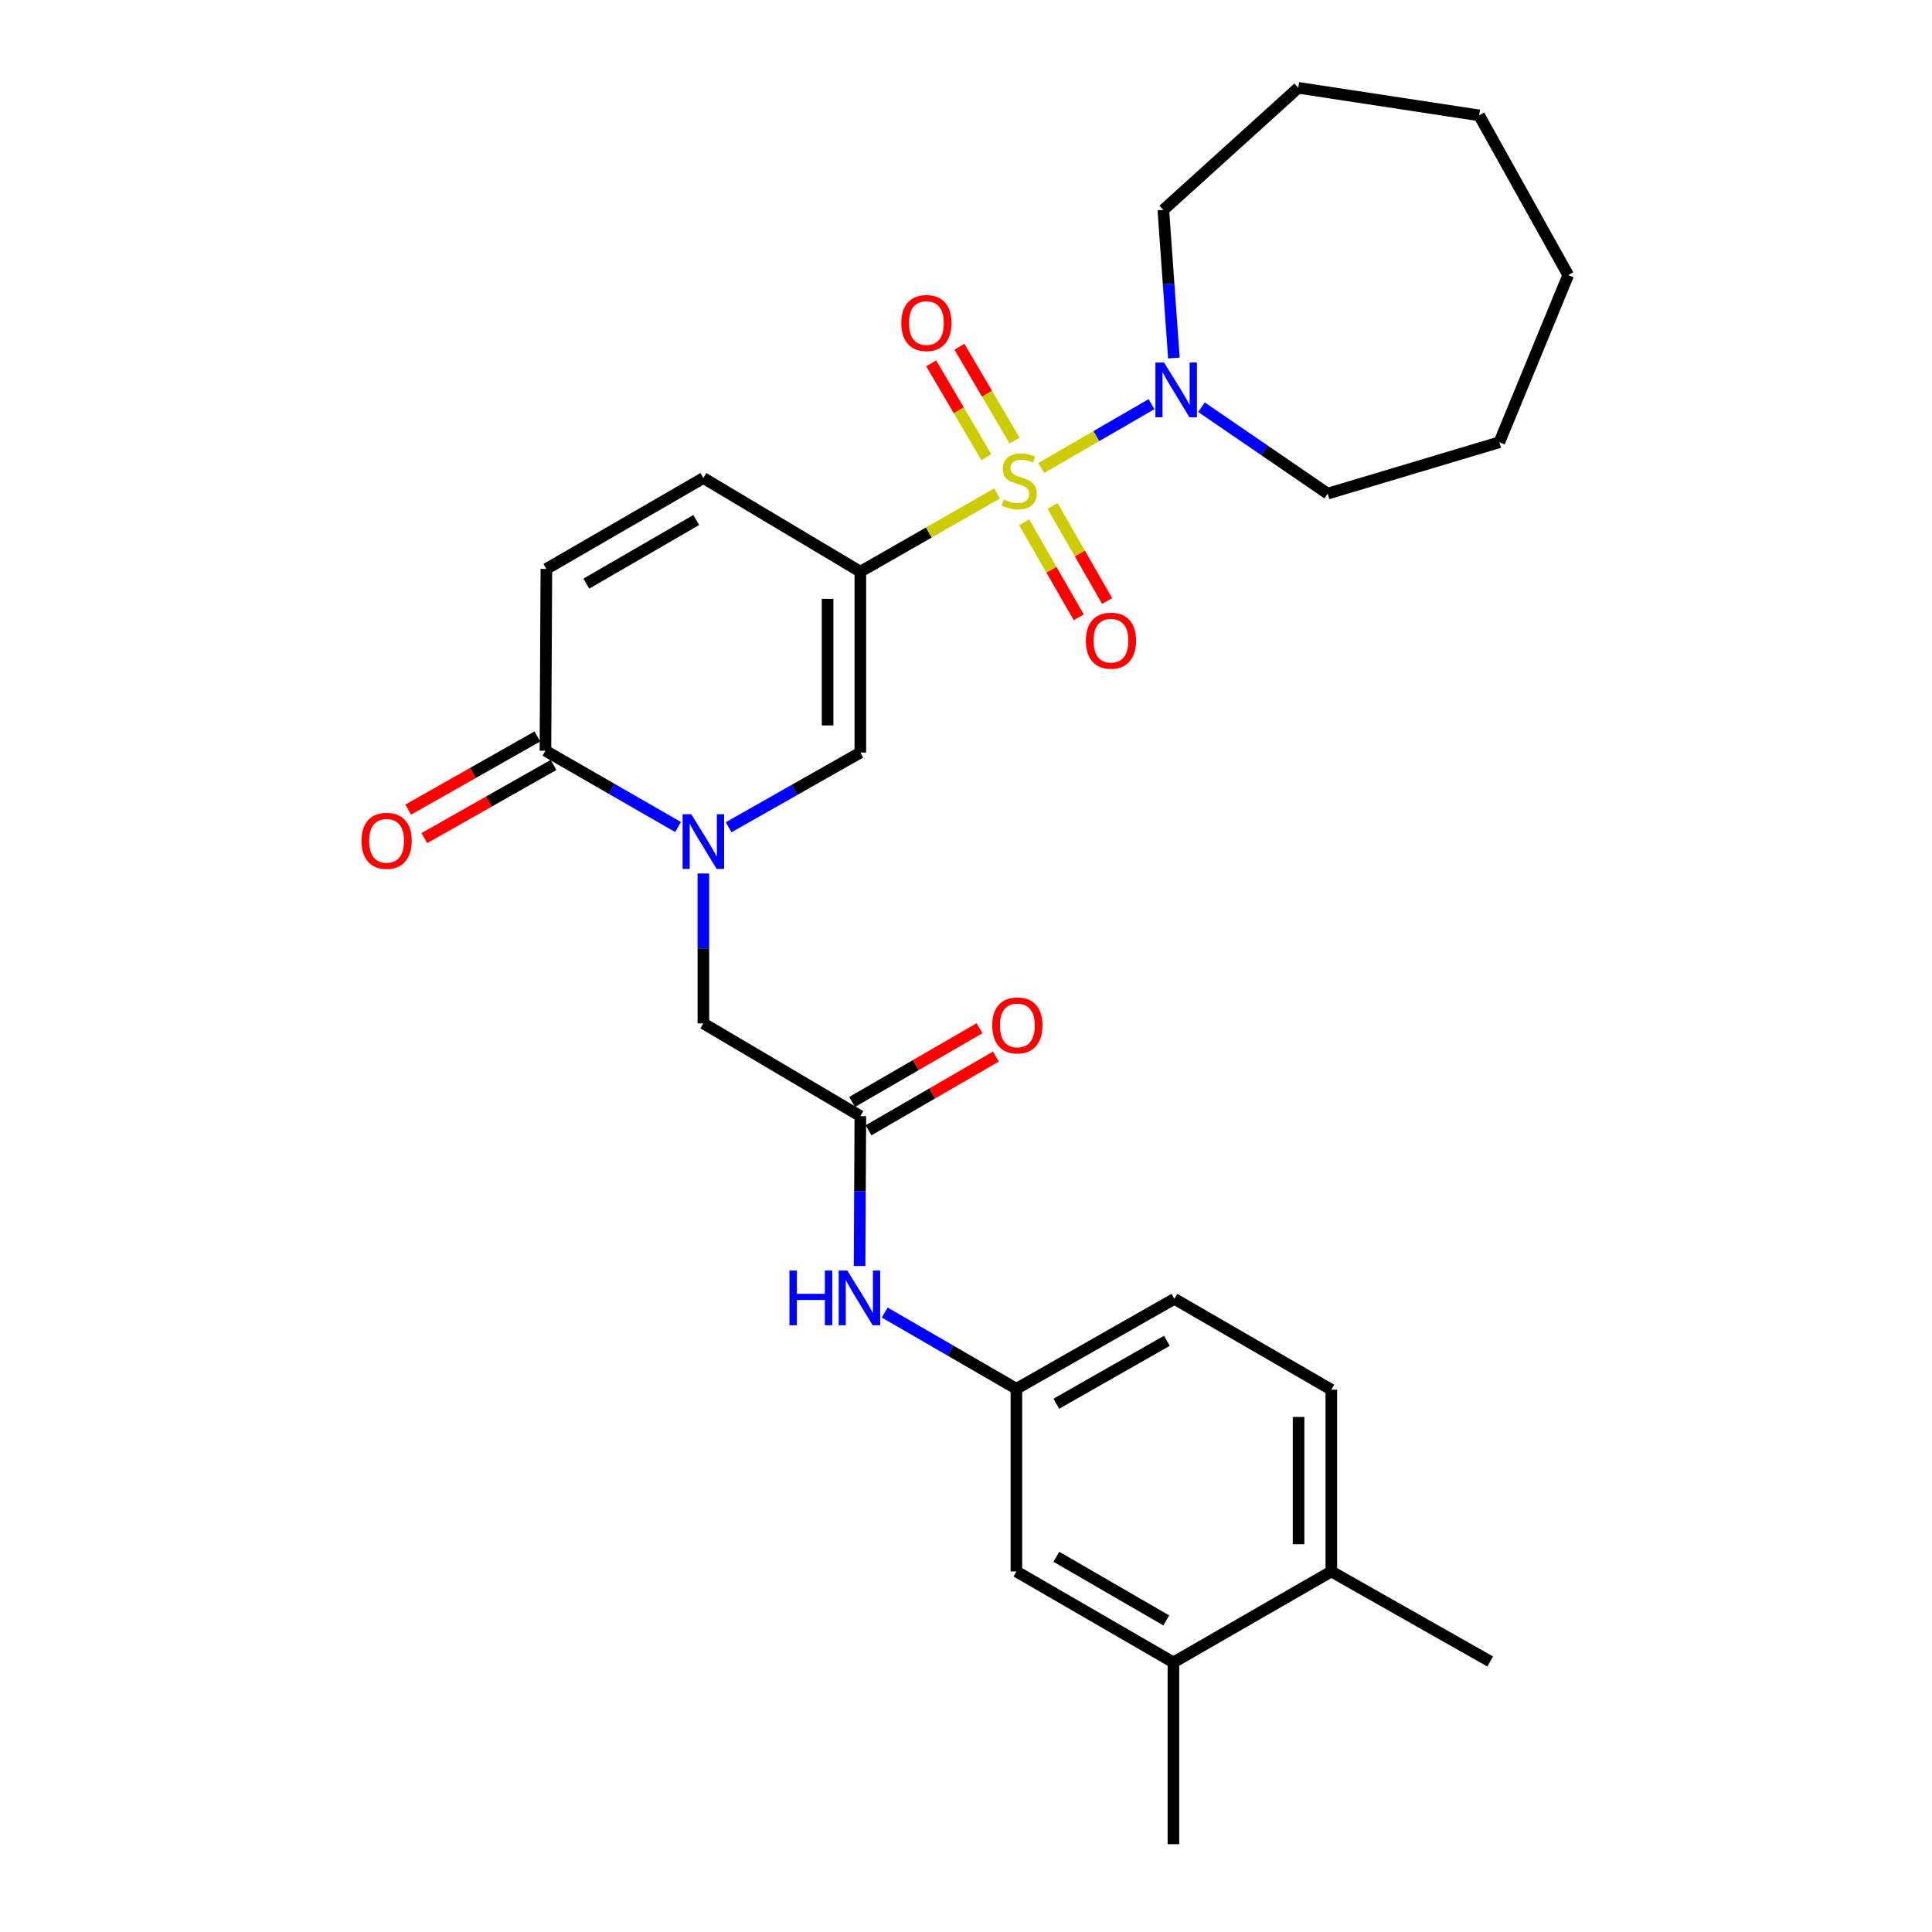 <?xml version='1.0' encoding='iso-8859-1'?>
<svg version='1.1' baseProfile='full'
              xmlns='http://www.w3.org/2000/svg'
                      xmlns:rdkit='http://www.rdkit.org/xml'
                      xmlns:xlink='http://www.w3.org/1999/xlink'
                  xml:space='preserve'
width='1000px' height='1000px' viewBox='0 0 1000 1000'>
<!-- END OF HEADER -->
<rect style='opacity:1.0;fill:#FFFFFF;stroke:none' width='1000' height='1000' x='0' y='0'> </rect>
<path class='bond-0' d='M 516.082,255.403 L 480.697,275.655' style='fill:none;fill-rule:evenodd;stroke:#CCCC00;stroke-width:6px;stroke-linecap:butt;stroke-linejoin:miter;stroke-opacity:1' />
<path class='bond-0' d='M 480.697,275.655 L 445.311,295.907' style='fill:none;fill-rule:evenodd;stroke:#000000;stroke-width:6px;stroke-linecap:butt;stroke-linejoin:miter;stroke-opacity:1' />
<path class='bond-3' d='M 538.958,242.234 L 567.49,225.712' style='fill:none;fill-rule:evenodd;stroke:#CCCC00;stroke-width:6px;stroke-linecap:butt;stroke-linejoin:miter;stroke-opacity:1' />
<path class='bond-3' d='M 567.49,225.712 L 596.022,209.191' style='fill:none;fill-rule:evenodd;stroke:#0000FF;stroke-width:6px;stroke-linecap:butt;stroke-linejoin:miter;stroke-opacity:1' />
<path class='bond-9' d='M 530.102,270.337 L 544.24,294.942' style='fill:none;fill-rule:evenodd;stroke:#CCCC00;stroke-width:6px;stroke-linecap:butt;stroke-linejoin:miter;stroke-opacity:1' />
<path class='bond-9' d='M 544.24,294.942 L 558.378,319.548' style='fill:none;fill-rule:evenodd;stroke:#FF0000;stroke-width:6px;stroke-linecap:butt;stroke-linejoin:miter;stroke-opacity:1' />
<path class='bond-9' d='M 544.799,261.892 L 558.937,286.497' style='fill:none;fill-rule:evenodd;stroke:#CCCC00;stroke-width:6px;stroke-linecap:butt;stroke-linejoin:miter;stroke-opacity:1' />
<path class='bond-9' d='M 558.937,286.497 L 573.075,311.103' style='fill:none;fill-rule:evenodd;stroke:#FF0000;stroke-width:6px;stroke-linecap:butt;stroke-linejoin:miter;stroke-opacity:1' />
<path class='bond-10' d='M 525.15,228.068 L 510.877,203.774' style='fill:none;fill-rule:evenodd;stroke:#CCCC00;stroke-width:6px;stroke-linecap:butt;stroke-linejoin:miter;stroke-opacity:1' />
<path class='bond-10' d='M 510.877,203.774 L 496.604,179.48' style='fill:none;fill-rule:evenodd;stroke:#FF0000;stroke-width:6px;stroke-linecap:butt;stroke-linejoin:miter;stroke-opacity:1' />
<path class='bond-10' d='M 510.535,236.654 L 496.262,212.36' style='fill:none;fill-rule:evenodd;stroke:#CCCC00;stroke-width:6px;stroke-linecap:butt;stroke-linejoin:miter;stroke-opacity:1' />
<path class='bond-10' d='M 496.262,212.36 L 481.989,188.066' style='fill:none;fill-rule:evenodd;stroke:#FF0000;stroke-width:6px;stroke-linecap:butt;stroke-linejoin:miter;stroke-opacity:1' />
<path class='bond-2' d='M 445.311,295.907 L 445.311,389.521' style='fill:none;fill-rule:evenodd;stroke:#000000;stroke-width:6px;stroke-linecap:butt;stroke-linejoin:miter;stroke-opacity:1' />
<path class='bond-2' d='M 428.361,309.949 L 428.361,375.479' style='fill:none;fill-rule:evenodd;stroke:#000000;stroke-width:6px;stroke-linecap:butt;stroke-linejoin:miter;stroke-opacity:1' />
<path class='bond-5' d='M 445.311,295.907 L 364.062,247.429' style='fill:none;fill-rule:evenodd;stroke:#000000;stroke-width:6px;stroke-linecap:butt;stroke-linejoin:miter;stroke-opacity:1' />
<path class='bond-1' d='M 377.137,428.191 L 411.224,408.856' style='fill:none;fill-rule:evenodd;stroke:#0000FF;stroke-width:6px;stroke-linecap:butt;stroke-linejoin:miter;stroke-opacity:1' />
<path class='bond-1' d='M 411.224,408.856 L 445.311,389.521' style='fill:none;fill-rule:evenodd;stroke:#000000;stroke-width:6px;stroke-linecap:butt;stroke-linejoin:miter;stroke-opacity:1' />
<path class='bond-8' d='M 364.062,452.119 L 364.062,490.91' style='fill:none;fill-rule:evenodd;stroke:#0000FF;stroke-width:6px;stroke-linecap:butt;stroke-linejoin:miter;stroke-opacity:1' />
<path class='bond-8' d='M 364.062,490.91 L 364.062,529.701' style='fill:none;fill-rule:evenodd;stroke:#000000;stroke-width:6px;stroke-linecap:butt;stroke-linejoin:miter;stroke-opacity:1' />
<path class='bond-29' d='M 350.964,428.071 L 316.639,408.32' style='fill:none;fill-rule:evenodd;stroke:#0000FF;stroke-width:6px;stroke-linecap:butt;stroke-linejoin:miter;stroke-opacity:1' />
<path class='bond-29' d='M 316.639,408.32 L 282.314,388.57' style='fill:none;fill-rule:evenodd;stroke:#000000;stroke-width:6px;stroke-linecap:butt;stroke-linejoin:miter;stroke-opacity:1' />
<path class='bond-20' d='M 607.604,185.309 L 604.872,146.99' style='fill:none;fill-rule:evenodd;stroke:#0000FF;stroke-width:6px;stroke-linecap:butt;stroke-linejoin:miter;stroke-opacity:1' />
<path class='bond-20' d='M 604.872,146.99 L 602.141,108.67' style='fill:none;fill-rule:evenodd;stroke:#000000;stroke-width:6px;stroke-linecap:butt;stroke-linejoin:miter;stroke-opacity:1' />
<path class='bond-21' d='M 621.896,210.784 L 654.55,233.142' style='fill:none;fill-rule:evenodd;stroke:#0000FF;stroke-width:6px;stroke-linecap:butt;stroke-linejoin:miter;stroke-opacity:1' />
<path class='bond-21' d='M 654.55,233.142 L 687.204,255.499' style='fill:none;fill-rule:evenodd;stroke:#000000;stroke-width:6px;stroke-linecap:butt;stroke-linejoin:miter;stroke-opacity:1' />
<path class='bond-4' d='M 282.314,388.57 L 282.803,294.476' style='fill:none;fill-rule:evenodd;stroke:#000000;stroke-width:6px;stroke-linecap:butt;stroke-linejoin:miter;stroke-opacity:1' />
<path class='bond-15' d='M 278.137,381.195 L 244.718,400.123' style='fill:none;fill-rule:evenodd;stroke:#000000;stroke-width:6px;stroke-linecap:butt;stroke-linejoin:miter;stroke-opacity:1' />
<path class='bond-15' d='M 244.718,400.123 L 211.298,419.052' style='fill:none;fill-rule:evenodd;stroke:#FF0000;stroke-width:6px;stroke-linecap:butt;stroke-linejoin:miter;stroke-opacity:1' />
<path class='bond-15' d='M 286.491,395.944 L 253.071,414.872' style='fill:none;fill-rule:evenodd;stroke:#000000;stroke-width:6px;stroke-linecap:butt;stroke-linejoin:miter;stroke-opacity:1' />
<path class='bond-15' d='M 253.071,414.872 L 219.652,433.801' style='fill:none;fill-rule:evenodd;stroke:#FF0000;stroke-width:6px;stroke-linecap:butt;stroke-linejoin:miter;stroke-opacity:1' />
<path class='bond-6' d='M 364.062,247.429 L 282.803,294.476' style='fill:none;fill-rule:evenodd;stroke:#000000;stroke-width:6px;stroke-linecap:butt;stroke-linejoin:miter;stroke-opacity:1' />
<path class='bond-6' d='M 360.366,269.155 L 303.485,302.088' style='fill:none;fill-rule:evenodd;stroke:#000000;stroke-width:6px;stroke-linecap:butt;stroke-linejoin:miter;stroke-opacity:1' />
<path class='bond-7' d='M 445.311,577.699 L 364.062,529.701' style='fill:none;fill-rule:evenodd;stroke:#000000;stroke-width:6px;stroke-linecap:butt;stroke-linejoin:miter;stroke-opacity:1' />
<path class='bond-11' d='M 445.311,577.699 L 445.117,616.49' style='fill:none;fill-rule:evenodd;stroke:#000000;stroke-width:6px;stroke-linecap:butt;stroke-linejoin:miter;stroke-opacity:1' />
<path class='bond-11' d='M 445.117,616.49 L 444.923,655.281' style='fill:none;fill-rule:evenodd;stroke:#0000FF;stroke-width:6px;stroke-linecap:butt;stroke-linejoin:miter;stroke-opacity:1' />
<path class='bond-17' d='M 449.556,585.035 L 482.521,565.961' style='fill:none;fill-rule:evenodd;stroke:#000000;stroke-width:6px;stroke-linecap:butt;stroke-linejoin:miter;stroke-opacity:1' />
<path class='bond-17' d='M 482.521,565.961 L 515.486,546.887' style='fill:none;fill-rule:evenodd;stroke:#FF0000;stroke-width:6px;stroke-linecap:butt;stroke-linejoin:miter;stroke-opacity:1' />
<path class='bond-17' d='M 441.067,570.363 L 474.032,551.289' style='fill:none;fill-rule:evenodd;stroke:#000000;stroke-width:6px;stroke-linecap:butt;stroke-linejoin:miter;stroke-opacity:1' />
<path class='bond-17' d='M 474.032,551.289 L 506.997,532.215' style='fill:none;fill-rule:evenodd;stroke:#FF0000;stroke-width:6px;stroke-linecap:butt;stroke-linejoin:miter;stroke-opacity:1' />
<path class='bond-13' d='M 457.927,679.369 L 492.008,699.1' style='fill:none;fill-rule:evenodd;stroke:#0000FF;stroke-width:6px;stroke-linecap:butt;stroke-linejoin:miter;stroke-opacity:1' />
<path class='bond-13' d='M 492.008,699.1 L 526.09,718.83' style='fill:none;fill-rule:evenodd;stroke:#000000;stroke-width:6px;stroke-linecap:butt;stroke-linejoin:miter;stroke-opacity:1' />
<path class='bond-12' d='M 607.358,860.452 L 526.09,813.395' style='fill:none;fill-rule:evenodd;stroke:#000000;stroke-width:6px;stroke-linecap:butt;stroke-linejoin:miter;stroke-opacity:1' />
<path class='bond-12' d='M 603.661,838.724 L 546.773,805.785' style='fill:none;fill-rule:evenodd;stroke:#000000;stroke-width:6px;stroke-linecap:butt;stroke-linejoin:miter;stroke-opacity:1' />
<path class='bond-22' d='M 607.358,860.452 L 607.358,954.545' style='fill:none;fill-rule:evenodd;stroke:#000000;stroke-width:6px;stroke-linecap:butt;stroke-linejoin:miter;stroke-opacity:1' />
<path class='bond-30' d='M 607.358,860.452 L 689.087,813.395' style='fill:none;fill-rule:evenodd;stroke:#000000;stroke-width:6px;stroke-linecap:butt;stroke-linejoin:miter;stroke-opacity:1' />
<path class='bond-14' d='M 526.09,718.83 L 526.09,813.395' style='fill:none;fill-rule:evenodd;stroke:#000000;stroke-width:6px;stroke-linecap:butt;stroke-linejoin:miter;stroke-opacity:1' />
<path class='bond-19' d='M 526.09,718.83 L 607.857,672.273' style='fill:none;fill-rule:evenodd;stroke:#000000;stroke-width:6px;stroke-linecap:butt;stroke-linejoin:miter;stroke-opacity:1' />
<path class='bond-19' d='M 546.742,726.577 L 603.979,693.987' style='fill:none;fill-rule:evenodd;stroke:#000000;stroke-width:6px;stroke-linecap:butt;stroke-linejoin:miter;stroke-opacity:1' />
<path class='bond-16' d='M 689.087,813.395 L 689.087,719.301' style='fill:none;fill-rule:evenodd;stroke:#000000;stroke-width:6px;stroke-linecap:butt;stroke-linejoin:miter;stroke-opacity:1' />
<path class='bond-16' d='M 672.137,799.281 L 672.137,733.415' style='fill:none;fill-rule:evenodd;stroke:#000000;stroke-width:6px;stroke-linecap:butt;stroke-linejoin:miter;stroke-opacity:1' />
<path class='bond-23' d='M 689.087,813.395 L 771.306,859.981' style='fill:none;fill-rule:evenodd;stroke:#000000;stroke-width:6px;stroke-linecap:butt;stroke-linejoin:miter;stroke-opacity:1' />
<path class='bond-18' d='M 689.087,719.301 L 607.857,672.273' style='fill:none;fill-rule:evenodd;stroke:#000000;stroke-width:6px;stroke-linecap:butt;stroke-linejoin:miter;stroke-opacity:1' />
<path class='bond-24' d='M 602.141,108.67 L 671.986,45.455' style='fill:none;fill-rule:evenodd;stroke:#000000;stroke-width:6px;stroke-linecap:butt;stroke-linejoin:miter;stroke-opacity:1' />
<path class='bond-25' d='M 687.204,255.499 L 776.062,228.906' style='fill:none;fill-rule:evenodd;stroke:#000000;stroke-width:6px;stroke-linecap:butt;stroke-linejoin:miter;stroke-opacity:1' />
<path class='bond-26' d='M 671.986,45.455 L 765.609,59.721' style='fill:none;fill-rule:evenodd;stroke:#000000;stroke-width:6px;stroke-linecap:butt;stroke-linejoin:miter;stroke-opacity:1' />
<path class='bond-27' d='M 776.062,228.906 L 811.705,142.402' style='fill:none;fill-rule:evenodd;stroke:#000000;stroke-width:6px;stroke-linecap:butt;stroke-linejoin:miter;stroke-opacity:1' />
<path class='bond-28' d='M 765.609,59.721 L 811.705,142.402' style='fill:none;fill-rule:evenodd;stroke:#000000;stroke-width:6px;stroke-linecap:butt;stroke-linejoin:miter;stroke-opacity:1' />
<path  class='atom-0' d='M 519.53 258.571
Q 519.85 258.691, 521.17 259.251
Q 522.49 259.811, 523.93 260.171
Q 525.41 260.491, 526.85 260.491
Q 529.53 260.491, 531.09 259.211
Q 532.65 257.891, 532.65 255.611
Q 532.65 254.051, 531.85 253.091
Q 531.09 252.131, 529.89 251.611
Q 528.69 251.091, 526.69 250.491
Q 524.17 249.731, 522.65 249.011
Q 521.17 248.291, 520.09 246.771
Q 519.05 245.251, 519.05 242.691
Q 519.05 239.131, 521.45 236.931
Q 523.89 234.731, 528.69 234.731
Q 531.97 234.731, 535.69 236.291
L 534.77 239.371
Q 531.37 237.971, 528.81 237.971
Q 526.05 237.971, 524.53 239.131
Q 523.01 240.251, 523.05 242.211
Q 523.05 243.731, 523.81 244.651
Q 524.61 245.571, 525.73 246.091
Q 526.89 246.611, 528.81 247.211
Q 531.37 248.011, 532.89 248.811
Q 534.41 249.611, 535.49 251.251
Q 536.61 252.851, 536.61 255.611
Q 536.61 259.531, 533.97 261.651
Q 531.37 263.731, 527.01 263.731
Q 524.49 263.731, 522.57 263.171
Q 520.69 262.651, 518.45 261.731
L 519.53 258.571
' fill='#CCCC00'/>
<path  class='atom-2' d='M 357.802 421.447
L 367.082 436.447
Q 368.002 437.927, 369.482 440.607
Q 370.962 443.287, 371.042 443.447
L 371.042 421.447
L 374.802 421.447
L 374.802 449.767
L 370.922 449.767
L 360.962 433.367
Q 359.802 431.447, 358.562 429.247
Q 357.362 427.047, 357.002 426.367
L 357.002 449.767
L 353.322 449.767
L 353.322 421.447
L 357.802 421.447
' fill='#0000FF'/>
<path  class='atom-4' d='M 602.52 187.644
L 611.8 202.644
Q 612.72 204.124, 614.2 206.804
Q 615.68 209.484, 615.76 209.644
L 615.76 187.644
L 619.52 187.644
L 619.52 215.964
L 615.64 215.964
L 605.68 199.564
Q 604.52 197.644, 603.28 195.444
Q 602.08 193.244, 601.72 192.564
L 601.72 215.964
L 598.04 215.964
L 598.04 187.644
L 602.52 187.644
' fill='#0000FF'/>
<path  class='atom-10' d='M 562.039 331.611
Q 562.039 324.811, 565.399 321.011
Q 568.759 317.211, 575.039 317.211
Q 581.319 317.211, 584.679 321.011
Q 588.039 324.811, 588.039 331.611
Q 588.039 338.491, 584.639 342.411
Q 581.239 346.291, 575.039 346.291
Q 568.799 346.291, 565.399 342.411
Q 562.039 338.531, 562.039 331.611
M 575.039 343.091
Q 579.359 343.091, 581.679 340.211
Q 584.039 337.291, 584.039 331.611
Q 584.039 326.051, 581.679 323.251
Q 579.359 320.411, 575.039 320.411
Q 570.719 320.411, 568.359 323.211
Q 566.039 326.011, 566.039 331.611
Q 566.039 337.331, 568.359 340.211
Q 570.719 343.091, 575.039 343.091
' fill='#FF0000'/>
<path  class='atom-11' d='M 466.513 167.201
Q 466.513 160.401, 469.873 156.601
Q 473.233 152.801, 479.513 152.801
Q 485.793 152.801, 489.153 156.601
Q 492.513 160.401, 492.513 167.201
Q 492.513 174.081, 489.113 178.001
Q 485.713 181.881, 479.513 181.881
Q 473.273 181.881, 469.873 178.001
Q 466.513 174.121, 466.513 167.201
M 479.513 178.681
Q 483.833 178.681, 486.153 175.801
Q 488.513 172.881, 488.513 167.201
Q 488.513 161.641, 486.153 158.841
Q 483.833 156.001, 479.513 156.001
Q 475.193 156.001, 472.833 158.801
Q 470.513 161.601, 470.513 167.201
Q 470.513 172.921, 472.833 175.801
Q 475.193 178.681, 479.513 178.681
' fill='#FF0000'/>
<path  class='atom-12' d='M 408.62 657.633
L 412.46 657.633
L 412.46 669.673
L 426.94 669.673
L 426.94 657.633
L 430.78 657.633
L 430.78 685.953
L 426.94 685.953
L 426.94 672.873
L 412.46 672.873
L 412.46 685.953
L 408.62 685.953
L 408.62 657.633
' fill='#0000FF'/>
<path  class='atom-12' d='M 438.58 657.633
L 447.86 672.633
Q 448.78 674.113, 450.26 676.793
Q 451.74 679.473, 451.82 679.633
L 451.82 657.633
L 455.58 657.633
L 455.58 685.953
L 451.7 685.953
L 441.74 669.553
Q 440.58 667.633, 439.34 665.433
Q 438.14 663.233, 437.78 662.553
L 437.78 685.953
L 434.1 685.953
L 434.1 657.633
L 438.58 657.633
' fill='#0000FF'/>
<path  class='atom-16' d='M 187.113 435.207
Q 187.113 428.407, 190.473 424.607
Q 193.833 420.807, 200.113 420.807
Q 206.393 420.807, 209.753 424.607
Q 213.113 428.407, 213.113 435.207
Q 213.113 442.087, 209.713 446.007
Q 206.313 449.887, 200.113 449.887
Q 193.873 449.887, 190.473 446.007
Q 187.113 442.127, 187.113 435.207
M 200.113 446.687
Q 204.433 446.687, 206.753 443.807
Q 209.113 440.887, 209.113 435.207
Q 209.113 429.647, 206.753 426.847
Q 204.433 424.007, 200.113 424.007
Q 195.793 424.007, 193.433 426.807
Q 191.113 429.607, 191.113 435.207
Q 191.113 440.927, 193.433 443.807
Q 195.793 446.687, 200.113 446.687
' fill='#FF0000'/>
<path  class='atom-18' d='M 513.589 530.751
Q 513.589 523.951, 516.949 520.151
Q 520.309 516.351, 526.589 516.351
Q 532.869 516.351, 536.229 520.151
Q 539.589 523.951, 539.589 530.751
Q 539.589 537.631, 536.189 541.551
Q 532.789 545.431, 526.589 545.431
Q 520.349 545.431, 516.949 541.551
Q 513.589 537.671, 513.589 530.751
M 526.589 542.231
Q 530.909 542.231, 533.229 539.351
Q 535.589 536.431, 535.589 530.751
Q 535.589 525.191, 533.229 522.391
Q 530.909 519.551, 526.589 519.551
Q 522.269 519.551, 519.909 522.351
Q 517.589 525.151, 517.589 530.751
Q 517.589 536.471, 519.909 539.351
Q 522.269 542.231, 526.589 542.231
' fill='#FF0000'/>
</svg>
